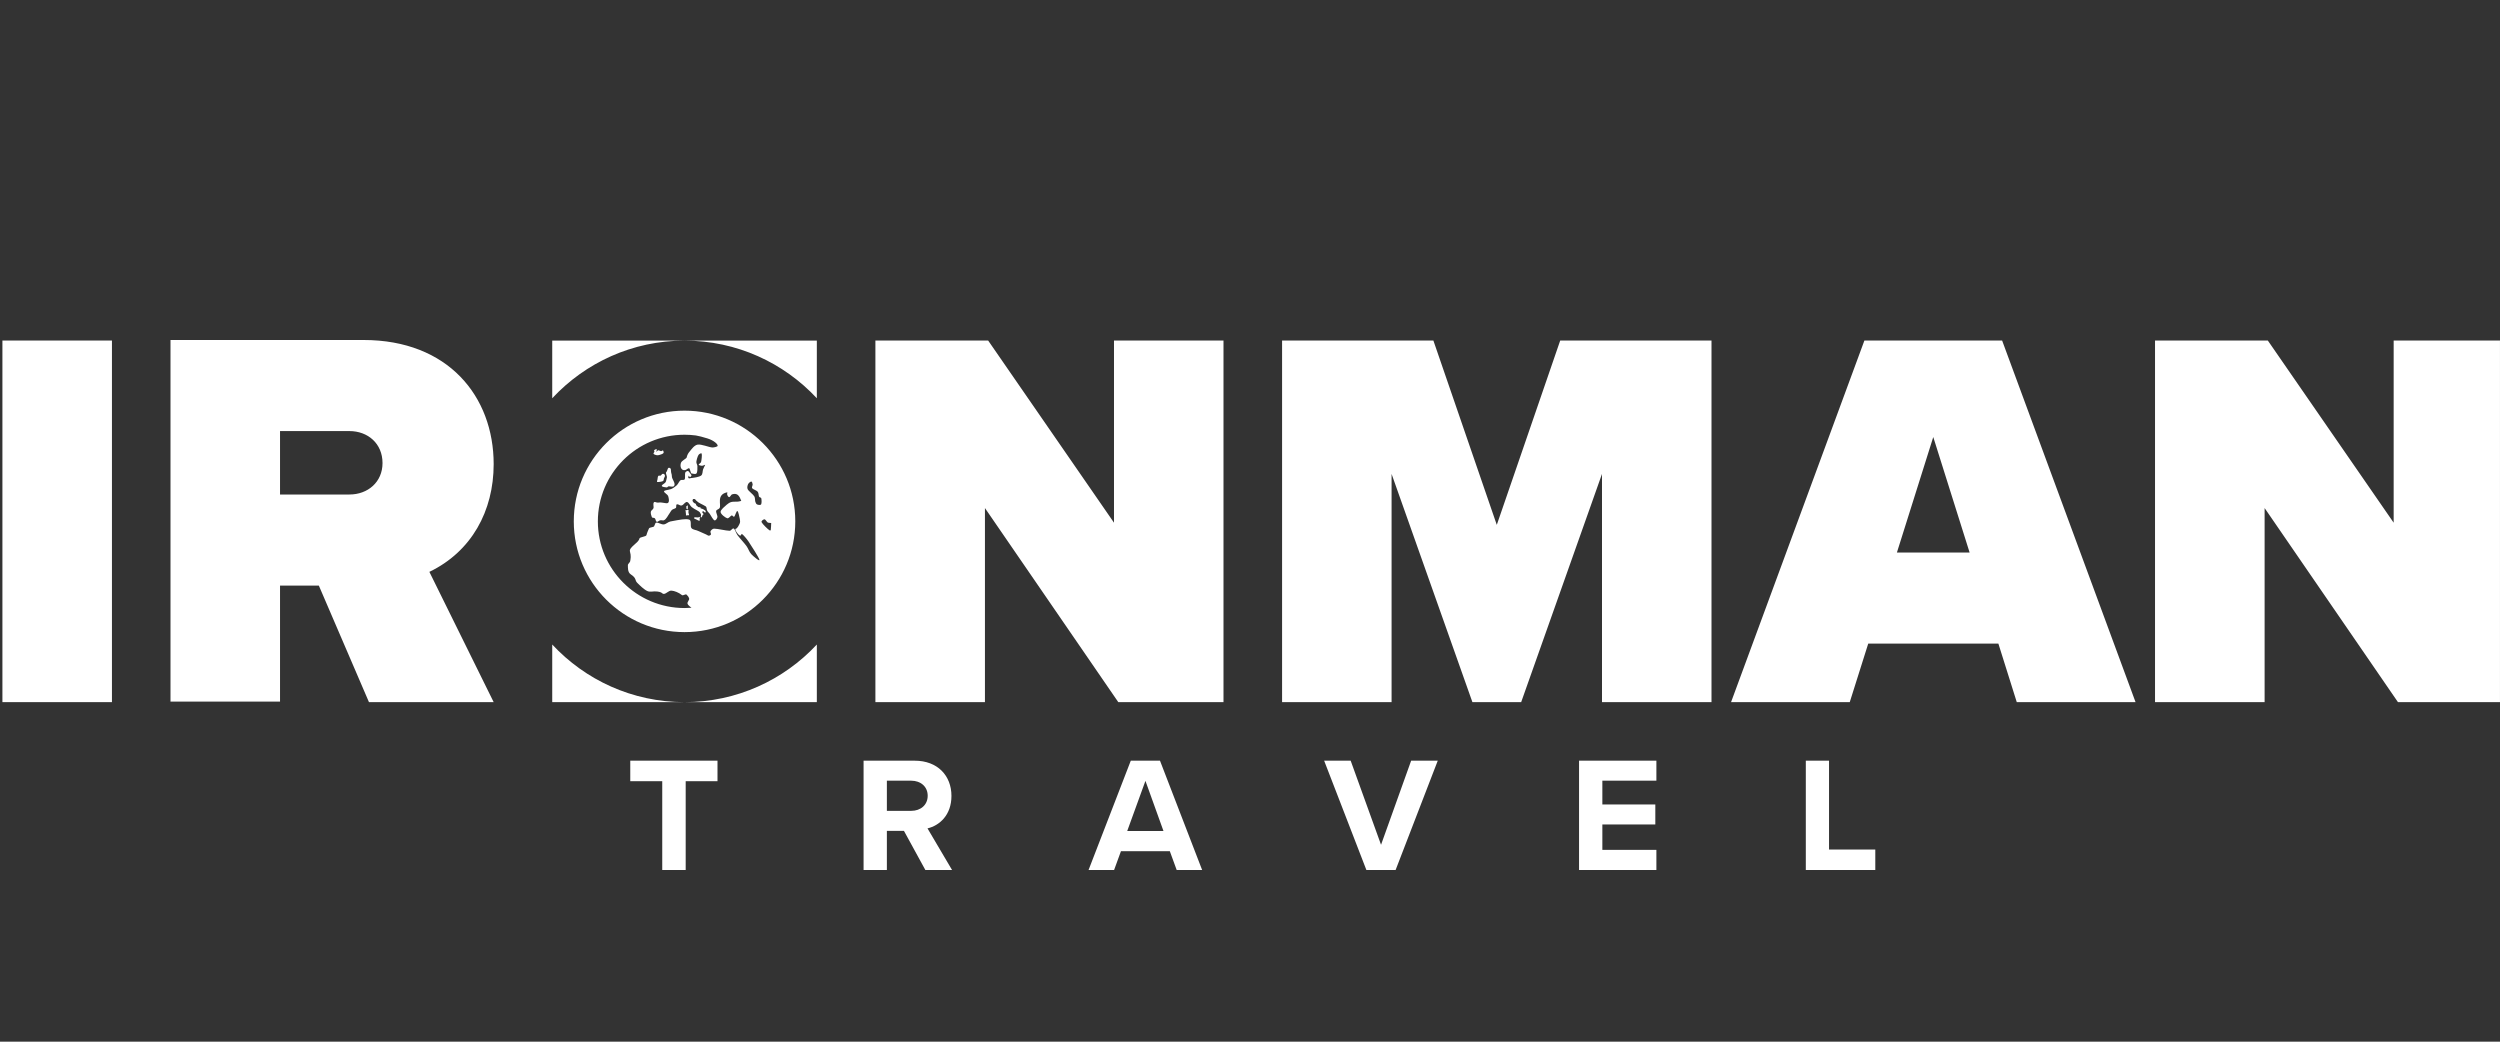 <?xml version="1.0" encoding="UTF-8" standalone="no"?>
<!DOCTYPE svg PUBLIC "-//W3C//DTD SVG 1.1//EN" "http://www.w3.org/Graphics/SVG/1.1/DTD/svg11.dtd">
<svg width="100%" height="100%" viewBox="0 0 9600 4000" version="1.1" xmlns="http://www.w3.org/2000/svg" xmlns:xlink="http://www.w3.org/1999/xlink" xml:space="preserve" xmlns:serif="http://www.serif.com/" style="fill-rule:evenodd;clip-rule:evenodd;stroke-linejoin:round;stroke-miterlimit:2;">
    <rect x="0" y="0" width="9600" height="4000" fill="#333333" stroke="none"/>
    <g transform="matrix(1,0,0,1,-16832,0)">
        <g transform="matrix(2.4,0,0,1,-23565.6,0)">
            <rect id="web" x="16832.3" y="0" width="4000" height="4000" style="fill:none;"/>
            <clipPath id="_clip1">
                <rect id="web1" serif:id="web" x="16832.3" y="0" width="4000" height="4000"/>
            </clipPath>
            <g clip-path="url(#_clip1)">
                <g id="horizonal_white" transform="matrix(1.429,0,0,3.429,3952.33,-4534.76)">
                    <path d="M9779.75,1703.93C9721.28,1703.93 9668.58,1728.77 9631.61,1768.46L9631.61,1703.93L9779.75,1703.93ZM9779.75,1703.93L9927.88,1703.93L9927.88,1768.46C9890.92,1728.77 9838.21,1703.93 9779.75,1703.93ZM9779.75,2108.77L9631.61,2108.77L9631.61,2044.24C9668.58,2083.93 9721.28,2108.77 9779.75,2108.77ZM9779.75,2108.77C9838.21,2108.77 9890.92,2083.93 9927.88,2044.24L9927.88,2108.77L9779.75,2108.77ZM9138.64,2108.77L9016,2108.77L9016,1703.83L9138.64,1703.83L9138.64,2108.77ZM9370.29,1978.24L9326.84,1978.24L9326.84,2108.16L9204.2,2108.16L9204.2,1703.22L9420.34,1703.22C9515.05,1703.22 9566.04,1766.36 9566.04,1842.25C9566.04,1894.77 9541.22,1940.2 9494.05,1962.87L9566.04,2108.77L9426.41,2108.77L9370.29,1978.24ZM9441.59,1841.04C9441.59,1819.18 9425.19,1805.22 9404.55,1805.22L9326.84,1805.22L9326.84,1876.25L9404.55,1876.25C9425.19,1876.25 9441.59,1862.28 9441.59,1841.04ZM10383.2,2108.77L10265.4,2108.77L10116.1,1891.42L10116.1,2108.77L9993.45,2108.77L9993.45,1703.83L10119.7,1703.83L10260.6,1907.82L10260.6,1703.83L10383.2,1703.83L10383.2,2108.77ZM9779.75,1782.35C9848.18,1782.35 9903.75,1837.91 9903.75,1906.35C9903.75,1974.79 9848.18,2030.35 9779.75,2030.35C9711.31,2030.35 9655.75,1974.79 9655.75,1906.35C9655.75,1837.91 9711.31,1782.35 9779.75,1782.35ZM9876.29,1916.22C9876.56,1913.57 9876.72,1910.89 9876.77,1908.18C9876.3,1908.23 9875.75,1908.08 9875.27,1908.03C9874.52,1907.97 9873.54,1908.03 9872.86,1907.58C9871.86,1906.91 9870.4,1904.07 9869.26,1904.01C9868.12,1903.95 9865.39,1905.85 9866.02,1907.23C9866.96,1909.29 9872.95,1915.15 9874.92,1916.38C9875.33,1916.64 9875.82,1916.52 9876.29,1916.22ZM9850.93,1864.61C9850.25,1866.05 9849.58,1868.63 9850.45,1870.35C9851.61,1872.64 9856.44,1875.99 9857.87,1878.33C9858.94,1880.08 9858.49,1882.85 9859.01,1884.36C9859.4,1885.49 9859.89,1886.88 9860.97,1887.37C9862.05,1887.86 9864.7,1888.44 9865.49,1887.29C9866.27,1886.14 9866.05,1881.9 9865.68,1880.47C9865.42,1879.5 9863.7,1879.58 9863.22,1878.7C9862.55,1877.48 9862.89,1874.66 9861.68,1873.16C9860.39,1871.58 9856.44,1870.56 9855.49,1869.18C9854.67,1867.99 9856.17,1866.13 9856.01,1864.89C9855.86,1863.74 9855.39,1861.78 9854.54,1861.73C9853.7,1861.69 9851.59,1863.23 9850.93,1864.61ZM9792.45,1810.13C9788.29,1809.59 9784.05,1809.31 9779.75,1809.31C9726.19,1809.31 9682.7,1852.79 9682.7,1906.35C9682.7,1959.91 9726.19,2003.39 9779.75,2003.39C9782.36,2003.39 9784.94,2003.29 9787.5,2003.09C9786.43,2001.98 9783.64,2000.57 9783.05,1998.31C9782.65,1996.77 9785.39,1994.09 9784.95,1992.8C9784.13,1990.46 9783.55,1989.97 9782.05,1988.41C9780.96,1987.27 9778.1,1989.89 9776.86,1988.89C9773.24,1985.97 9768.43,1984.13 9765.09,1983.9C9762.07,1983.7 9759.41,1987.36 9756.8,1987.53C9754.18,1987.69 9755.66,1985.77 9749.4,1984.91C9744.52,1984.23 9741.65,1985.9 9738.25,1984.42C9734.46,1982.78 9729.79,1978.16 9726.69,1975.04C9723.93,1972.27 9726.26,1970.06 9719.61,1965.72C9715.88,1963.28 9716.44,1958.08 9716.32,1955.58C9716.24,1953.74 9718.67,1952.53 9718.94,1950.71C9719.32,1948.12 9720.09,1945.27 9718.62,1940.04C9717.28,1935.31 9728.41,1930.37 9729.16,1925.72C9729.5,1923.62 9736.66,1923.68 9737.13,1921.7C9737.82,1918.86 9738.9,1916.8 9739.86,1914.43C9740.59,1912.67 9745.01,1913.17 9745.72,1911.74C9747.35,1908.42 9746.72,1908.03 9748.3,1907.74C9750.09,1907.41 9753.87,1909.98 9756.48,1909.76C9759.09,1909.55 9761.26,1906.94 9763.97,1906.43C9774.59,1904.43 9781.02,1903.11 9784.95,1904.35C9788.11,1905.35 9785.7,1911.69 9787.5,1913.86C9789.31,1916.03 9792.53,1915.66 9795.77,1917.36C9798.91,1918.99 9803.44,1920.49 9806.14,1922.2C9807.04,1922.77 9808.84,1921.89 9809.29,1921.08C9809.75,1920.28 9808.29,1918.47 9808.86,1917.37C9809.43,1916.27 9811.1,1914.53 9812.71,1914.49C9816.28,1914.41 9826.59,1916.9 9830.28,1916.88C9832.02,1916.87 9833.39,1913.56 9834.85,1914.37C9836.31,1915.18 9837.37,1919.46 9839.03,1921.75C9841.41,1925.02 9846.53,1930.41 9849.12,1933.97C9851.2,1936.84 9852.11,1940.54 9854.53,1943.1C9856.95,1945.66 9864.15,1951.74 9863.61,1949.34C9863.08,1946.95 9854.56,1933.55 9851.3,1928.74C9849.26,1925.71 9845.68,1921.58 9844.07,1920.48C9843.24,1919.93 9843.17,1923 9841.61,1922.19C9839.07,1920.86 9835.37,1914.83 9837.04,1914.66C9838.83,1914.48 9840.81,1910.35 9841.57,1908.51C9842.2,1907 9841.93,1905.22 9841.63,1903.62C9841.19,1901.33 9839.98,1895.17 9838.93,1894.75C9837.88,1894.32 9836.39,1900.26 9835.33,1901.08C9834.52,1901.72 9833.57,1899.49 9832.57,1899.71C9831.25,1900 9829.34,1903.41 9827.44,1902.81C9825.36,1902.15 9820.18,1898.29 9820.11,1895.76C9820.05,1893.23 9825.01,1889.49 9827.03,1887.63C9828.51,1886.28 9830.32,1885.15 9832.26,1884.62C9834.38,1884.05 9837.94,1884.5 9839.74,1884.19C9840.94,1883.98 9843.87,1883.67 9843.09,1882.77C9841.93,1881.43 9840.95,1873.42 9832.78,1876.17C9831.93,1876.45 9830.68,1879.26 9829.79,1879.19C9828.58,1879.09 9827.93,1877.6 9827.58,1876.7C9827.23,1875.81 9827.73,1874.31 9827.68,1873.83C9827.67,1873.7 9827.42,1873.81 9827.3,1873.83C9815.13,1876.42 9821.07,1887.91 9819.05,1891.38C9818.2,1892.84 9815.56,1893.02 9815.16,1894.66C9814.74,1896.36 9816.86,1899.86 9816.54,1901.61C9816.24,1903.2 9814.61,1905.78 9813.18,1905.16C9811.75,1904.54 9809.56,1900.4 9807.97,1897.87C9807.33,1896.86 9805.73,1895.63 9805.11,1894.28C9804.11,1892.12 9804.95,1890.46 9803.22,1889.38C9799.53,1887.07 9795.88,1886.11 9792.89,1883.11C9791.99,1882.21 9791.77,1881.14 9790.34,1881.26C9789.63,1881.32 9789.23,1881.09 9788.87,1882.27C9788.64,1883.01 9788.3,1883.5 9790.34,1885.7C9790.63,1886.01 9791.87,1886.22 9792.32,1886.66C9792.7,1887.02 9792.58,1888.04 9793,1888.43C9793.73,1889.09 9794.48,1889.73 9795.09,1890.22C9795.67,1890.67 9797.03,1890.37 9797.65,1890.66C9798.23,1890.92 9796.64,1891.69 9798.66,1892.01C9799.58,1892.15 9800.41,1892.64 9801.25,1893.09C9804.44,1894.8 9803.46,1895.69 9803.1,1896.36C9802.82,1896.86 9802.94,1896.43 9802.34,1896.3C9801.92,1896.21 9801.52,1895.27 9800.86,1895.01C9799.83,1894.61 9799.77,1895.41 9799.66,1896.33C9799.59,1896.93 9801.61,1898.09 9801.05,1898.42C9799.95,1899.06 9799.69,1899.62 9799.46,1900.73C9799.3,1901.48 9798.28,1902.42 9797.86,1901.64C9797.68,1901.31 9798.39,1900.28 9798.22,1898.93C9798.1,1897.91 9797.52,1897.74 9797.1,1896.62C9796.43,1894.81 9791.37,1893.23 9787.78,1890.35C9785.82,1888.77 9784.81,1885.27 9782.62,1884.67C9781.78,1884.43 9780.74,1885.17 9780.09,1885.74C9778.86,1886.81 9777.69,1888.53 9776.09,1888.6C9774.02,1888.69 9772.58,1886.44 9770.84,1887.47C9770.14,1887.88 9770.73,1890.65 9770.11,1891.21C9768.94,1892.26 9766.94,1892.4 9765.73,1893.44C9764.52,1894.49 9763.87,1896.19 9762.84,1897.5C9761.32,1899.45 9759.44,1903.96 9756.58,1905.16C9755.64,1905.55 9753.8,1904.78 9752.36,1905.16C9750.84,1905.56 9749.72,1907.1 9748.89,1906.88C9747.06,1906.38 9747.81,1903.97 9746.31,1902.76C9745.37,1902 9743.72,1902.82 9743.13,1901.53C9742.42,1899.96 9741.71,1897.22 9742.01,1895.57C9742.31,1893.96 9744.4,1893.15 9744.94,1891.61C9745.58,1889.79 9743.88,1886.07 9745.84,1884.68C9746.6,1884.15 9748.53,1885.56 9750.1,1885.32C9755.31,1884.54 9759.25,1886.9 9761.13,1885.7C9763.02,1884.5 9762.15,1880.3 9761.43,1878.12C9760.71,1875.94 9756.27,1873.95 9756.81,1872.62C9757.35,1871.29 9761.39,1871.34 9764.69,1870.15C9766.55,1869.48 9769.28,1867.59 9771.02,1865.96C9772.72,1864.37 9773.66,1861.47 9775.14,1860.35C9776.43,1859.37 9779.04,1860.61 9779.9,1859.24C9780.8,1857.79 9779.89,1853.13 9780.58,1851.61C9781.1,1850.47 9783.4,1849.48 9784.05,1850.07C9784.37,1850.36 9787.65,1854.16 9787.53,1855.07C9787.46,1855.58 9786.62,1856.72 9785.83,1856.55C9784.85,1856.35 9783.91,1854.77 9784.05,1855.08C9784.48,1856.02 9783.52,1857.08 9784.05,1857.74C9784.73,1858.6 9785.9,1858.02 9786.43,1857.95C9790.78,1857.43 9795.91,1856.72 9798.26,1855.07C9800.29,1853.65 9799.77,1850.05 9800.53,1848.06C9801.19,1846.35 9802.55,1843.92 9802.86,1843.1C9802.92,1842.95 9802.54,1843.06 9802.39,1843.1C9801.77,1843.26 9800.28,1844.12 9799.15,1844.08C9798.02,1844.04 9795.77,1843.55 9795.62,1842.84C9795.48,1842.13 9797.93,1841.1 9798.28,1839.81C9798.83,1837.77 9799.45,1831.86 9798.96,1830.55C9798.52,1829.36 9796.07,1830.89 9795.37,1831.96C9794.37,1833.48 9793.18,1837.59 9792.98,1839.69C9792.82,1841.34 9794.14,1842.87 9794.16,1844.54C9794.19,1846.68 9794.29,1851.2 9793.17,1852.55C9792.06,1853.9 9789.74,1853.01 9787.48,1852.66C9786.64,1852.53 9785.79,1847.09 9784.95,1846.86C9783.72,1846.52 9782.03,1848.55 9780.72,1848.85C9777.99,1849.48 9776.69,1848.16 9775.9,1846.73C9775.1,1845.3 9774.97,1842.2 9775.97,1840.29C9777,1838.33 9781.86,1835.8 9782.05,1835C9782.87,1831.54 9783.88,1829.98 9785.58,1827.98C9787.64,1825.54 9790.56,1821.07 9794.39,1820.4C9798.59,1819.67 9807,1823.33 9810.73,1823.58C9812.83,1823.72 9816.63,1822.61 9816.81,1821.87C9817.28,1819.94 9812.61,1815.74 9805.53,1813.49C9799.8,1811.66 9795.88,1810.78 9792.45,1810.13ZM9756.44,1867.85C9751.38,1866.7 9756.59,1864.53 9758,1863.14C9759.43,1861.73 9759.32,1859.18 9759.93,1857.45C9760.46,1855.98 9758.59,1852.99 9759.03,1851.49C9761.16,1849.39 9760.42,1845.36 9763.2,1846.49C9764.74,1847.12 9764.45,1848.29 9764.58,1850.18C9764.78,1853.07 9765.56,1853.1 9765.56,1855.94C9765.55,1859.06 9770.1,1863.67 9768.11,1866.57C9766.89,1868.34 9763.08,1866.95 9762.22,1867.06C9759.86,1867.35 9762.11,1869.13 9756.44,1867.85ZM9783.9,1893.58C9785.06,1894.5 9783.53,1895.15 9784.28,1897.15C9785.09,1899.33 9785.02,1899.82 9783.64,1899.44C9783.28,1899.34 9781.93,1899.89 9781.52,1899.72C9781.04,1899.52 9781.52,1898.58 9781.39,1898.14C9781.19,1897.52 9781.12,1896.73 9781.11,1895.83C9781.11,1894.94 9780.73,1894.03 9780.77,1893.78C9780.83,1893.42 9781.39,1893.94 9782,1893.85C9782.73,1893.74 9783.17,1893 9783.9,1893.58ZM9745.09,1830.77C9744.55,1830.11 9745.9,1829.06 9746.01,1828.35C9746.11,1827.74 9745.36,1826.96 9745.78,1826.51C9746.21,1826.04 9748.17,1825.23 9748.58,1825.55C9748.99,1825.87 9747.95,1828.23 9748.23,1828.42C9748.51,1828.62 9749.4,1826.85 9750.28,1826.73C9751.17,1826.61 9752.67,1827.68 9753.55,1827.71C9754.27,1827.73 9755.11,1826.61 9755.57,1826.91C9756.03,1827.21 9756.54,1828.81 9756.31,1829.5C9756.08,1830.2 9755.02,1830.76 9754.21,1831.08C9753.03,1831.55 9750.79,1832.35 9749.27,1832.3C9747.79,1832.25 9745.64,1831.43 9745.09,1830.77ZM9749.27,1862.21C9748.41,1861.98 9749.33,1860.42 9749.42,1859.54C9749.51,1858.63 9749.62,1857.47 9749.83,1856.75C9750,1856.18 9750.17,1855.48 9750.7,1855.2C9751.23,1854.92 9752.34,1855.39 9753.04,1855.06C9753.75,1854.72 9754.27,1853.44 9754.94,1853.18C9755.58,1852.92 9756.52,1853.08 9757.01,1853.48C9757.49,1853.87 9757.88,1854.81 9757.84,1855.55C9757.79,1856.31 9757.08,1857.18 9756.75,1858.02C9756.38,1858.96 9756.6,1860.65 9755.61,1861.2C9754.37,1861.9 9750.3,1862.49 9749.27,1862.21ZM9782.78,1892.64C9782.29,1892.43 9781.57,1892.27 9781.79,1891.33C9782.01,1890.39 9781.29,1889.5 9781.87,1889.45C9782.13,1889.43 9782.87,1888.4 9783.17,1888.41C9783.52,1888.42 9783.42,1889.48 9783.44,1889.94C9783.48,1891.42 9783.55,1892.97 9782.78,1892.64ZM9797.02,1901.39C9797.22,1901.62 9796.6,1902.38 9796.6,1903.31C9796.59,1904.27 9797.18,1905.4 9796.44,1905.63C9795.78,1905.83 9794.62,1904.98 9793.31,1904.4C9791.73,1903.7 9790.06,1903.15 9790.37,1902.39C9790.75,1901.49 9792.01,1901.7 9794.32,1901.91C9795.81,1902.05 9796.73,1901.03 9797.02,1901.39ZM10929.6,2108.77L10807,2108.77L10807,1853.18L10716.5,2108.77L10661.9,2108.77L10571.4,1853.18L10571.4,2108.77L10448.8,2108.77L10448.8,1703.83L10618.2,1703.83L10689.2,1910.25L10760.2,1703.83L10929.6,1703.83L10929.6,2108.77ZM11250.8,2043.2L11105.1,2043.2L11084.4,2108.77L10951.5,2108.77L11100.8,1703.83L11255,1703.83L11404.4,2108.77L11271.4,2108.77L11250.8,2043.2ZM11137.2,1941.21L11218.6,1941.21L11177.9,1811.89L11137.2,1941.21ZM11816,2108.77L11698.2,2108.77L11548.9,1891.42L11548.9,2108.77L11426.2,2108.77L11426.2,1703.83L11552.5,1703.83L11693.4,1907.82L11693.4,1703.83L11816,1703.83L11816,2108.77ZM9781.04,2296.78L9754.79,2296.78L9754.79,2197.28L9718.99,2197.28L9718.99,2174.34L9816.65,2174.34L9816.65,2197.28L9781.04,2197.28L9781.04,2296.78ZM10079.3,2296.78L10049.4,2296.78L10025.4,2252.91L10006.3,2252.91L10006.3,2296.78L9980.21,2296.78L9980.21,2174.34L10037.5,2174.34C10063,2174.34 10078.6,2191.04 10078.6,2213.81C10078.6,2235.47 10065,2247.03 10051.8,2250.15L10079.3,2296.78ZM10052,2213.62C10052,2203.34 10044.1,2196.74 10033.6,2196.74L10006.3,2196.74L10006.3,2230.51L10033.6,2230.51C10044.1,2230.51 10052,2223.9 10052,2213.62ZM10359.3,2296.78L10330.8,2296.78L10323.1,2275.67L10268.4,2275.67L10260.7,2296.78L10232.1,2296.78L10279.4,2174.34L10312.1,2174.34L10359.3,2296.78ZM10316,2253.09L10295.8,2196.92L10275.4,2253.09L10316,2253.09ZM10575.9,2296.78L10543.2,2296.78L10495.9,2174.34L10525.6,2174.34L10559.6,2268.51L10593.3,2174.34L10623.1,2174.34L10575.9,2296.78ZM10867.9,2296.78L10781.3,2296.78L10781.3,2174.34L10867.9,2174.34L10867.9,2196.74L10807.4,2196.74L10807.4,2223.35L10866.7,2223.35L10866.7,2245.75L10807.4,2245.75L10807.4,2274.2L10867.9,2274.2L10867.9,2296.78ZM11113,2296.78L11035.2,2296.78L11035.2,2174.34L11061.2,2174.34L11061.2,2273.83L11113,2273.83L11113,2296.78Z" style="fill:white;"/>
                </g>
            </g>
        </g>
    </g>
</svg>

